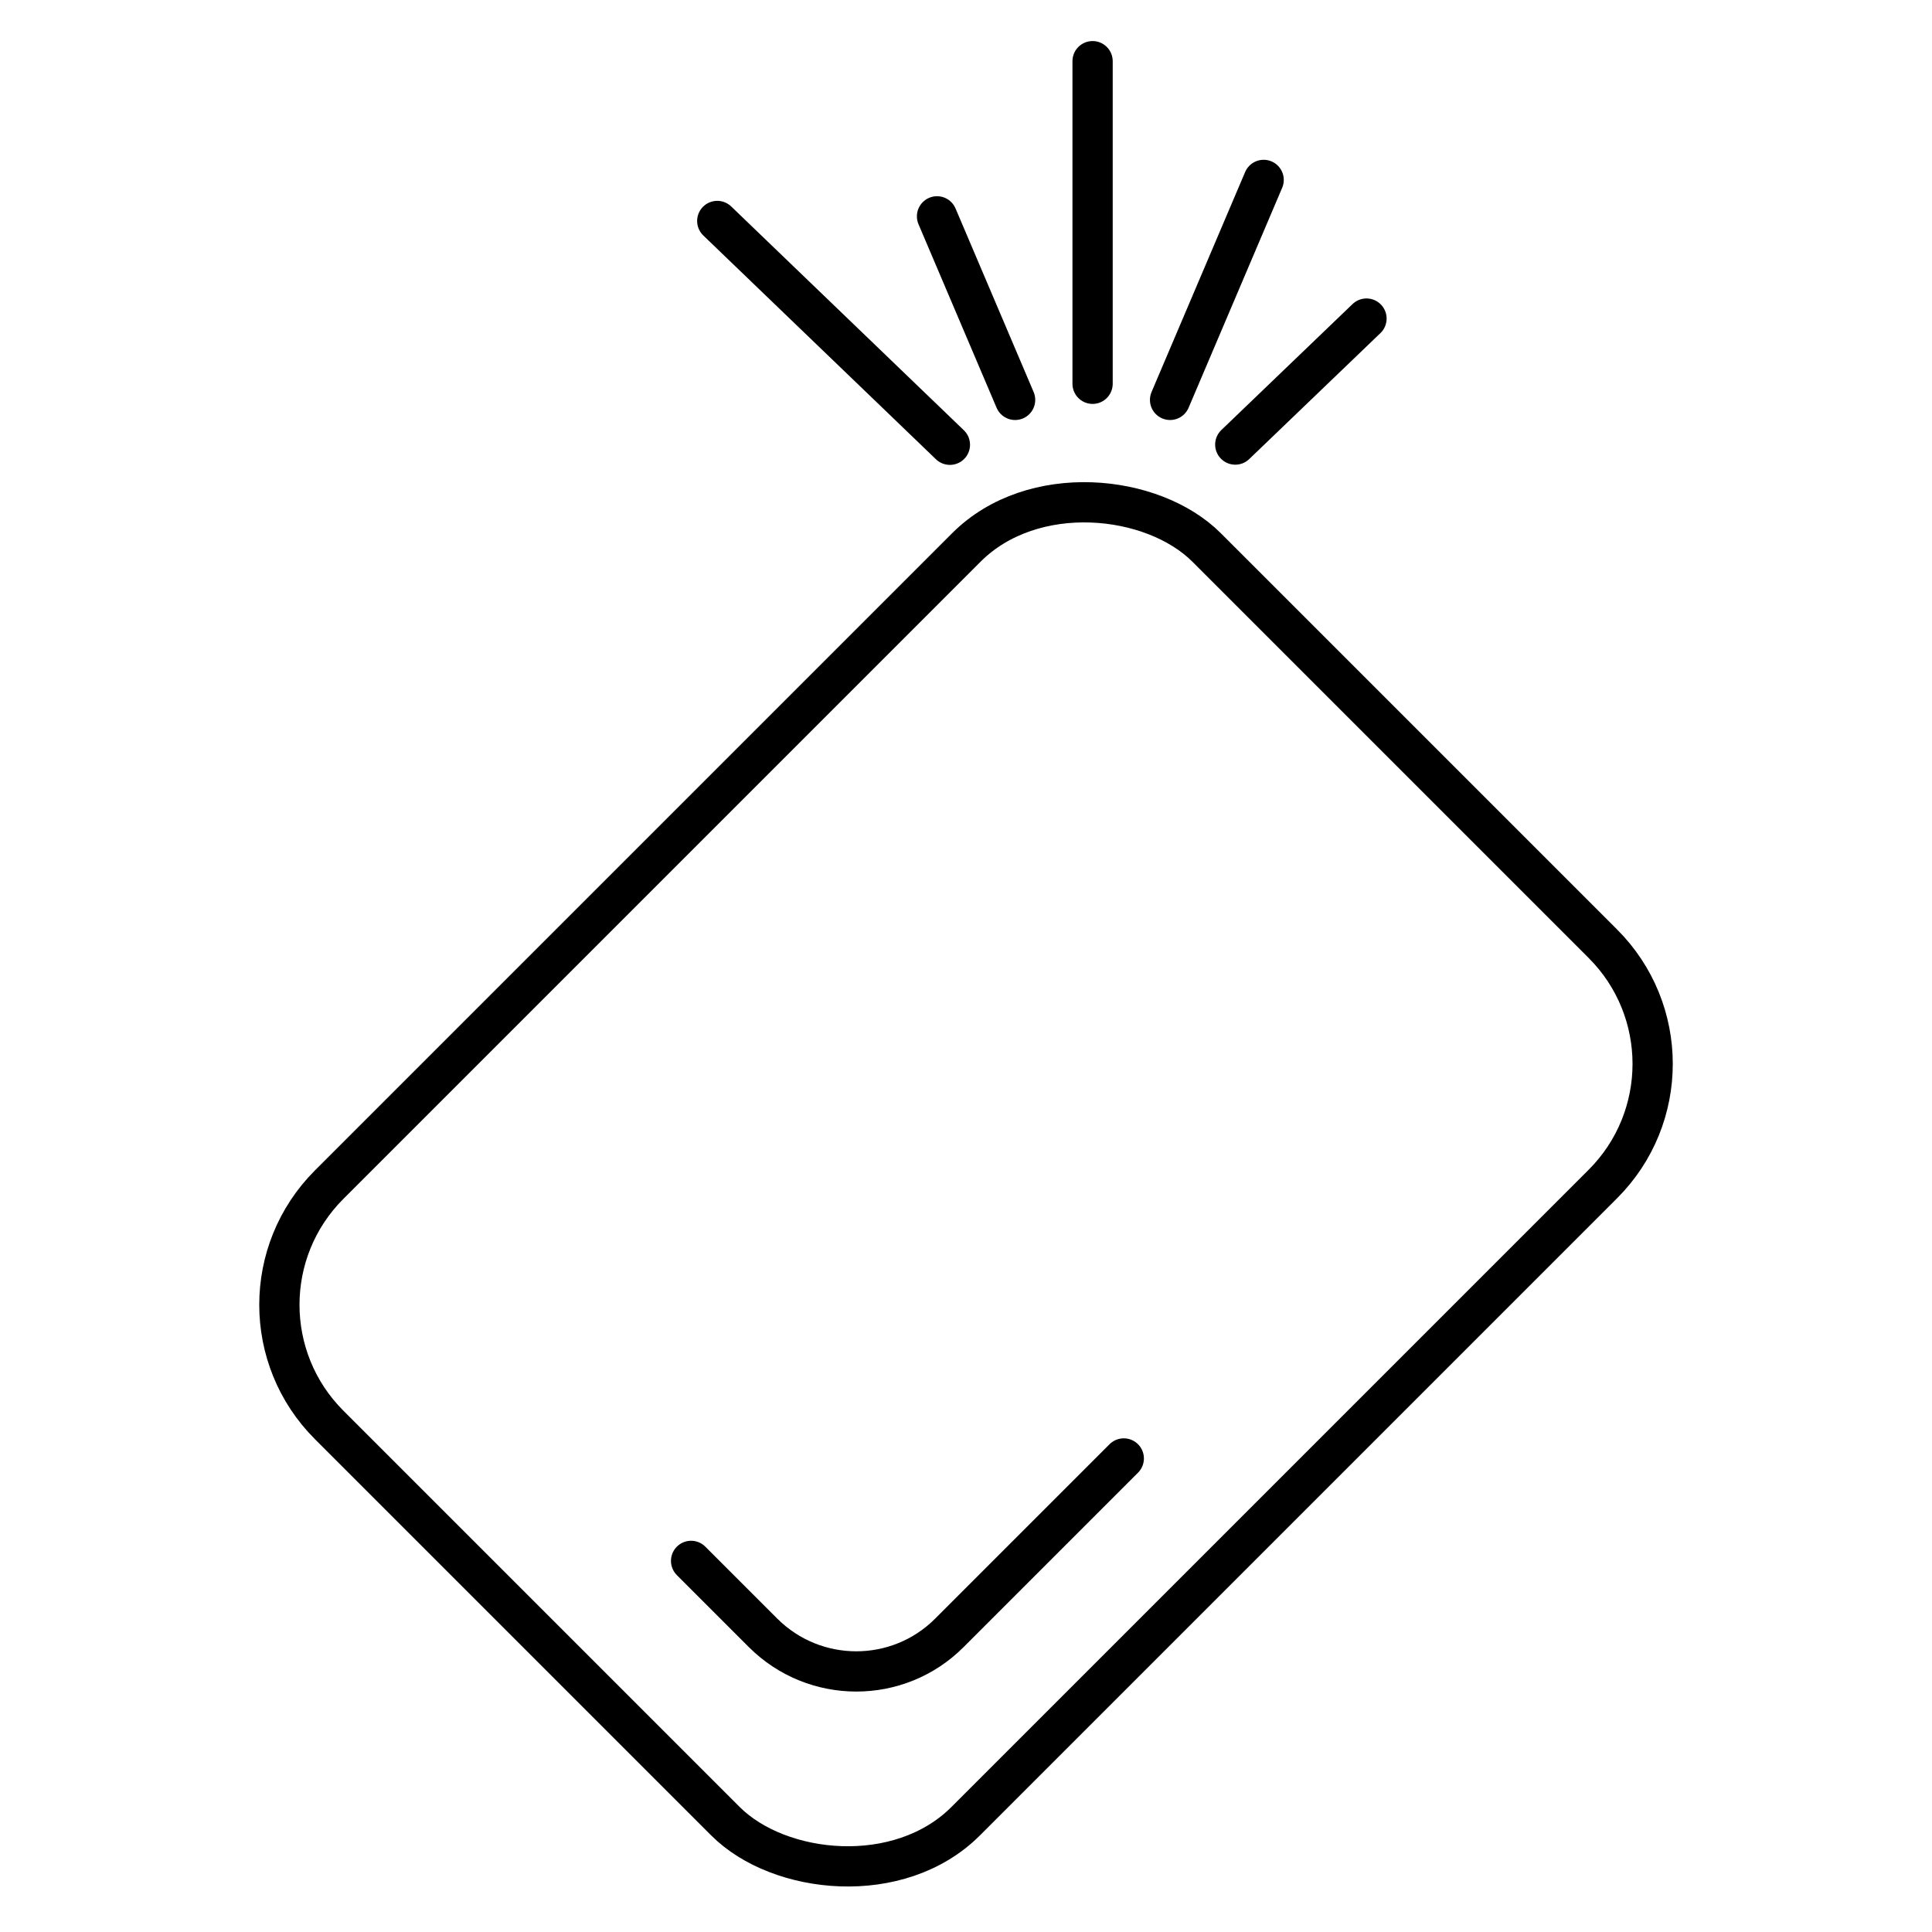<svg viewBox="0 0 96 96" xmlns="http://www.w3.org/2000/svg" id="Editable_Number"><defs><style>.cls-1{fill:none;stroke:#000;stroke-linecap:round;stroke-linejoin:round;stroke-width:2px;}</style></defs><rect transform="translate(-27.55 51.18) rotate(-45)" ry="8.44" rx="8.44" height="44.73" width="61.66" y="36.48" x="17.17" class="cls-1"></rect><path d="M55.84,72.47l-8.67,8.67c-2.55,2.55-6.69,2.55-9.25,0l-3.58-3.58" class="cls-1"></path><line y2="3.04" x2="54.29" y1="19.07" x1="54.29" class="cls-1"></line><line y2="10.75" x2="46.56" y1="19.87" x1="50.44" class="cls-1"></line><line y2="10.98" x2="35.64" y1="22.1" x1="47.2" class="cls-1"></line><line y2="19.87" x2="58.14" y1="8.94" x1="62.79" class="cls-1"></line><line y2="22.09" x2="61.38" y1="15.83" x1="67.9" class="cls-1"></line></svg>